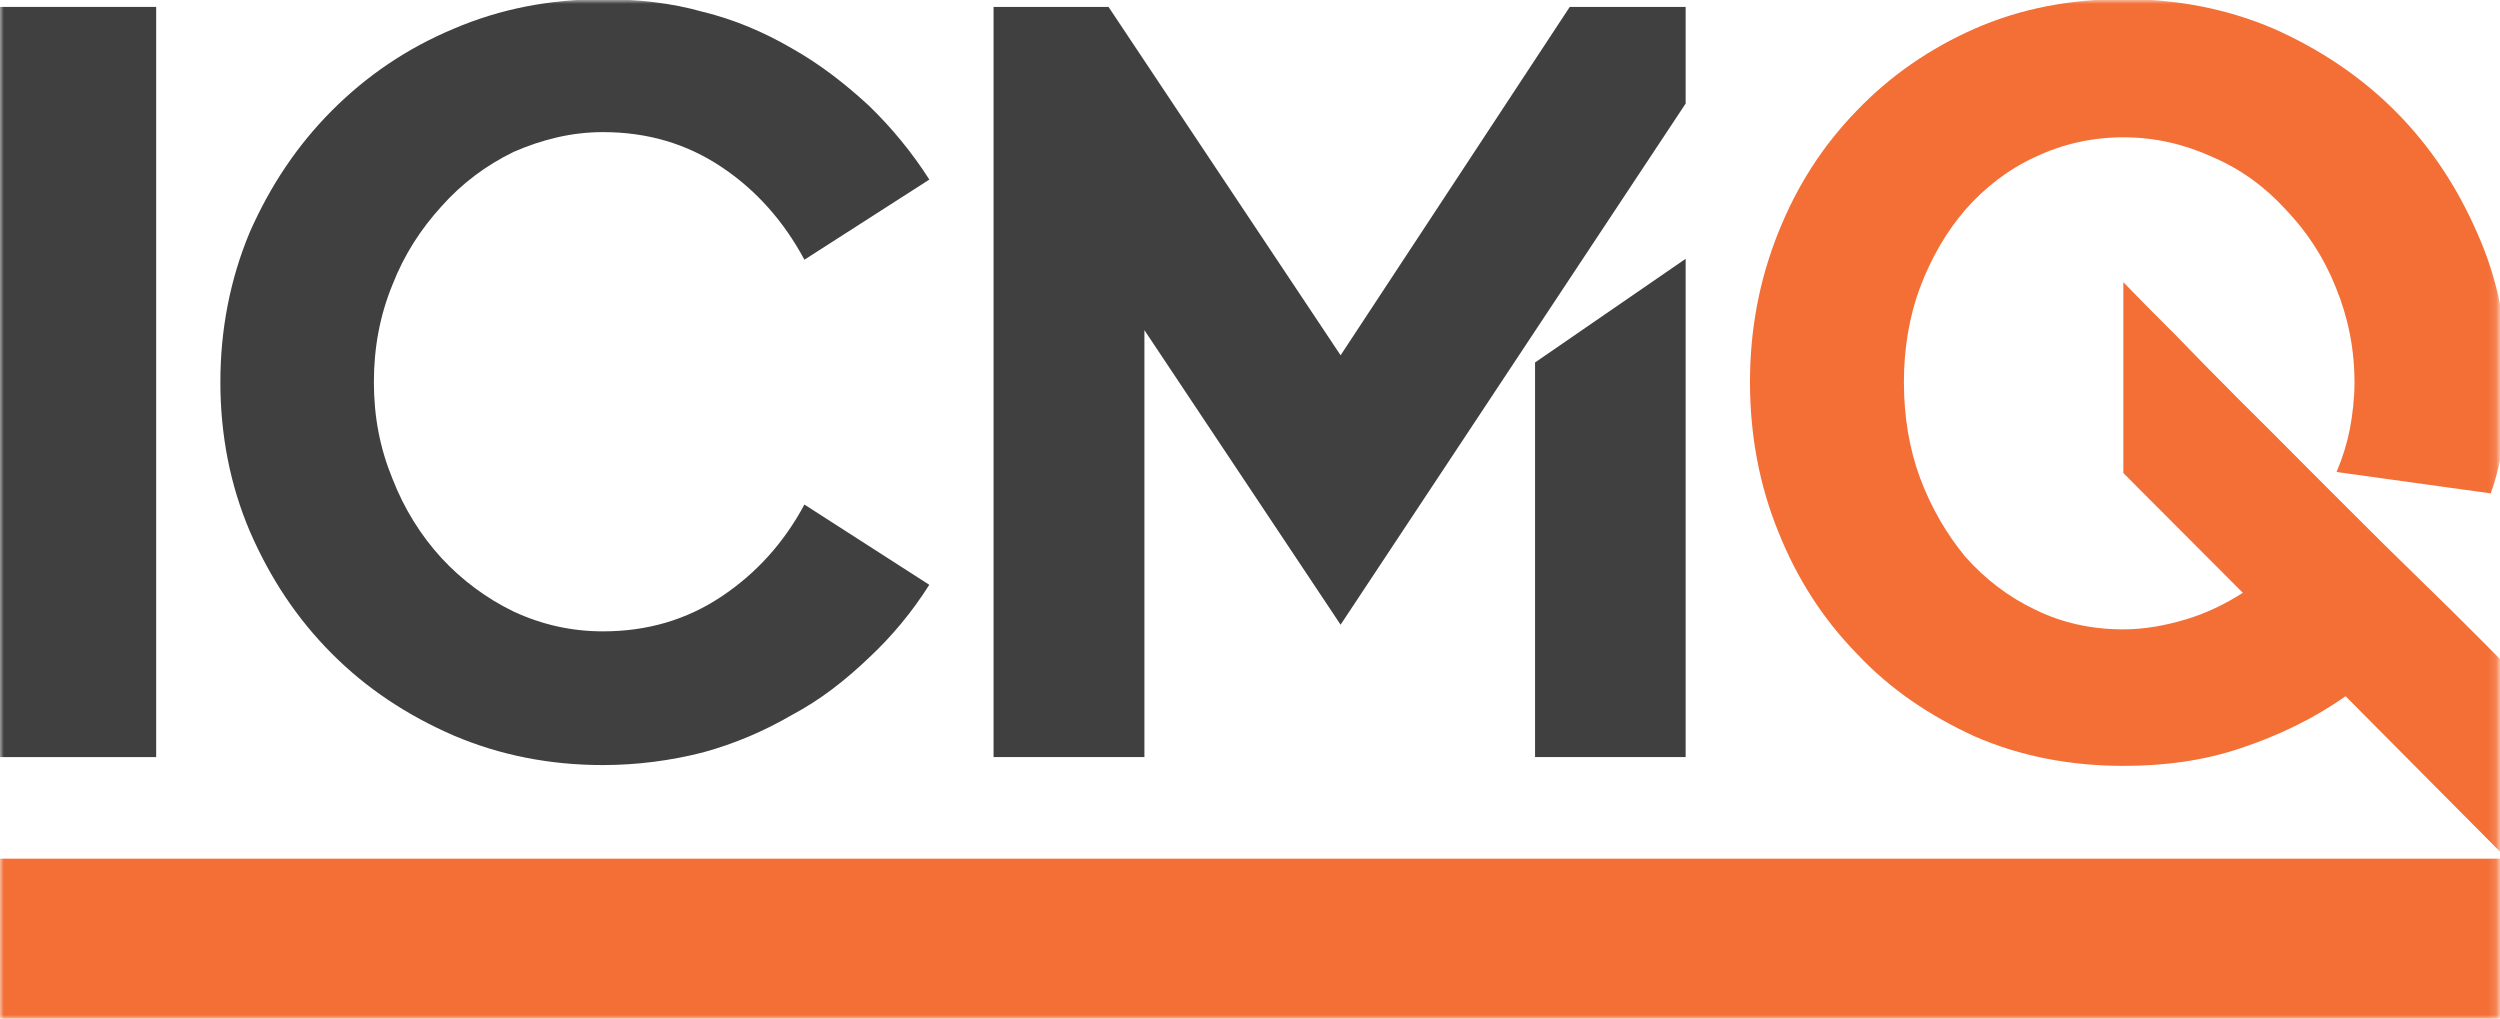 <svg width="319" height="130" viewBox="0 0 319 130" fill="none" xmlns="http://www.w3.org/2000/svg">
<mask id="mask0_3883_23" style="mask-type:luminance" maskUnits="userSpaceOnUse" x="0" y="0" width="319" height="130">
<path d="M318.852 0H0V130H318.852V0Z" fill="white"/>
</mask>
<g mask="url(#mask0_3883_23)">
<path d="M0 96.605H19.928V0.882H0V96.605Z" fill="#404040"/>
<path d="M118.586 74.608C116.415 78.051 113.786 81.222 110.852 83.953C107.884 86.785 104.695 89.296 101.049 91.229C97.521 93.281 93.773 94.892 89.686 96.012C85.564 97.063 81.24 97.623 76.932 97.623C70.215 97.623 63.838 96.385 57.902 93.858C51.898 91.246 46.759 87.837 42.333 83.393C37.906 78.95 34.497 73.828 31.868 67.773C29.358 61.871 28.12 55.477 28.12 48.761C28.12 42.044 29.358 35.65 31.868 29.63C34.497 23.694 37.906 18.572 42.333 14.128C46.759 9.684 51.898 6.174 57.902 3.663C63.838 1.119 70.215 -0.102 76.932 -0.102C81.24 -0.102 85.564 0.339 89.686 1.51C93.773 2.51 97.521 4.121 101.049 6.174C104.695 8.226 107.884 10.736 110.852 13.466C113.786 16.299 116.398 19.487 118.586 22.913L102.643 33.14C100.014 28.239 96.487 24.253 92.06 21.302C87.633 18.351 82.647 16.858 76.932 16.858C72.946 16.858 69.198 17.791 65.568 19.369C62.041 21.082 58.971 23.371 56.342 26.322C53.713 29.206 51.576 32.479 50.067 36.363C48.489 40.213 47.709 44.317 47.709 48.761C47.709 53.204 48.489 57.207 50.067 61.057C51.576 64.941 53.713 68.35 56.342 71.216C58.971 74.048 62.041 76.338 65.568 78.051C69.215 79.73 72.963 80.561 76.932 80.561C82.63 80.561 87.633 79.069 92.06 76.118C96.487 73.166 100.014 69.282 102.643 64.381L118.586 74.625V74.608Z" fill="#404040"/>
<path d="M200.3 0.882H215.089V13.212L171.061 79.713L146.027 42.129V96.605H126.778V0.882H141.448L171.061 45.335L200.3 0.882ZM195.873 96.605V46.251L215.089 33.022V96.605H195.873Z" fill="#404040"/>
<path d="M277.113 42.248C279.64 44.86 282.336 47.624 285.406 50.694C288.374 53.645 291.461 56.715 294.751 60.039C297.94 63.211 301.128 66.433 304.215 69.486C307.251 72.437 310.219 75.388 312.95 78.034C315.68 80.765 317.987 83.037 319.886 84.988V109.563L299.297 88.838C295.192 91.721 290.766 93.841 285.966 95.452C281.2 97.063 276.214 97.725 270.956 97.725C264.121 97.725 257.744 96.487 251.961 93.96C246.262 91.348 241.157 87.939 236.917 83.393C232.592 78.95 229.302 73.828 226.927 67.892C224.519 61.99 223.298 55.596 223.298 48.761C223.298 41.926 224.519 35.65 226.927 29.63C229.302 23.694 232.592 18.572 236.917 14.128C241.157 9.684 246.262 6.174 251.961 3.663C257.744 1.119 264.121 -0.119 270.956 -0.119C277.791 -0.119 284.168 1.119 290.087 3.647C295.989 6.258 301.247 9.769 305.674 14.213C310.083 18.656 313.509 23.778 316.138 29.833C318.767 35.735 320.005 42.129 320.005 48.846C320.005 51.356 319.886 53.747 319.547 56.121C319.089 58.394 318.648 60.684 317.817 62.956L298.143 60.226C298.924 58.394 299.483 56.562 299.839 54.765C300.179 52.933 300.433 50.881 300.433 48.828C300.433 44.487 299.619 40.501 298.042 36.651C296.532 32.869 294.395 29.596 291.665 26.746C289.036 23.863 285.949 21.59 282.303 20.03C278.775 18.419 275.027 17.52 270.939 17.52C266.852 17.52 263.087 18.419 259.695 20.03C256.286 21.59 253.318 23.88 250.79 26.746C248.433 29.477 246.483 32.767 245.007 36.651C243.616 40.382 242.938 44.504 242.938 48.71C242.938 53.153 243.616 57.258 245.007 61.006C246.466 64.89 248.416 68.18 250.79 71.063C253.318 73.896 256.286 76.185 259.695 77.796C263.104 79.476 266.869 80.307 270.939 80.307C273.67 80.307 276.299 79.815 278.91 79.035C281.522 78.254 283.931 77.084 286.186 75.643L270.939 60.361V36.007C272.55 37.686 274.586 39.738 277.096 42.248H277.113Z" fill="#F36F36"/>
<path d="M0 131.12H319.903V109.563H0V131.12Z" fill="#F36F36"/>
</g>
</svg>
